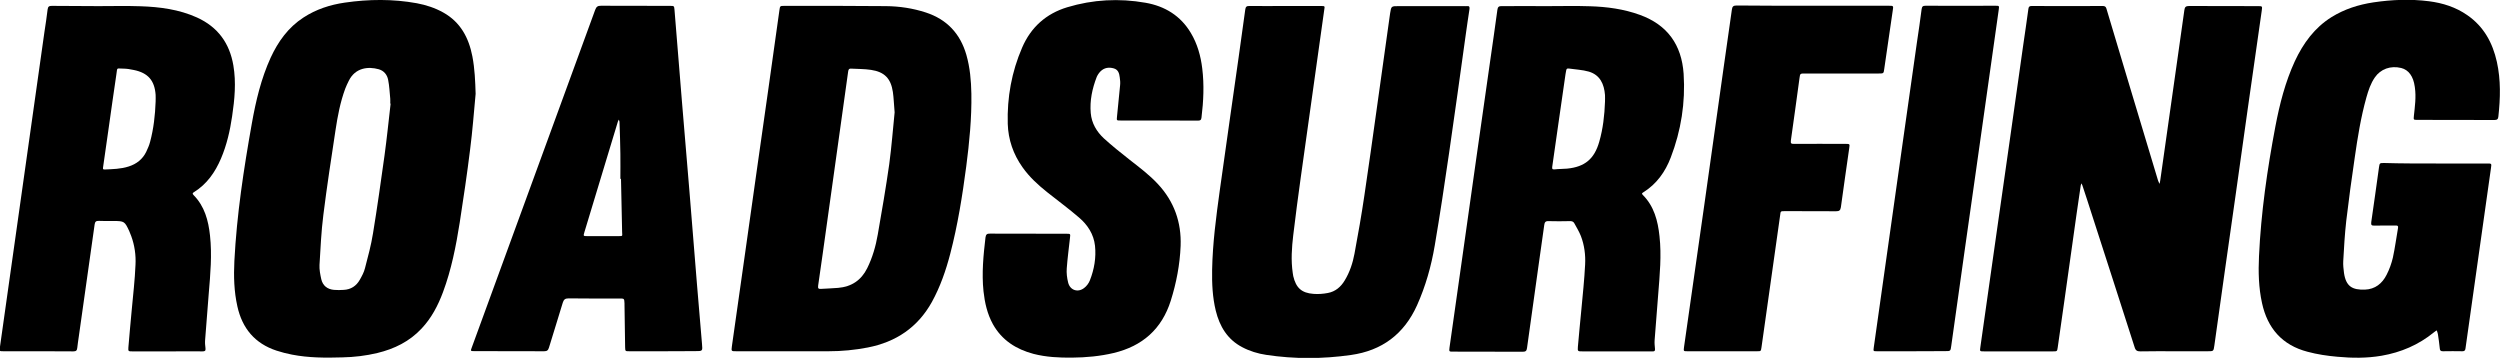 <?xml version="1.0" encoding="utf-8"?>
<!-- Generator: Adobe Illustrator 27.4.0, SVG Export Plug-In . SVG Version: 6.00 Build 0)  -->
<svg version="1.1" id="Layer_1" xmlns="http://www.w3.org/2000/svg" xmlns:xlink="http://www.w3.org/1999/xlink" x="0px" y="0px"
	 viewBox="0 0 2000 286.3" style="enable-background:new 0 0 2000 286.3;" xml:space="preserve">
<g>
	<g>
		<path d="M1739.6,281c-9.1,0-18.1-0.1-27.2,0.1c-2.6,0-3.9-0.6-4.7-3.3c-11.4-35.7-23-71.4-34.5-107.1c-2.4-7.5-4.8-15-7.3-22.4
			c-0.2-0.5-0.5-1.1-0.7-1.6c-0.2,0.5-0.5,1-0.6,1.6c-1.1,7.5-2.2,15.1-3.3,22.6c-3.2,22.8-6.4,45.5-9.6,68.3
			c-1.8,12.9-3.7,25.7-5.5,38.6c-0.5,3.2-0.4,3.3-3.7,3.3c-18.4,0-36.7,0-55.1,0c-3.7,0-3.6,0-3.1-3.5c4-28.2,8-56.4,12-84.6
			c4-27.8,7.9-55.7,11.9-83.5c3.4-24.3,6.9-48.6,10.3-72.9c1.4-9.8,2.9-19.6,4.2-29.4c0.2-1.8,0.8-2.4,2.6-2.4
			c19,0.1,37.9,0.1,56.9,0c2.7,0,2.8,1.7,3.3,3.3c5.5,18.4,11,36.7,16.5,55.1c8.1,27,16.2,54.1,24.4,81.1c0.3,1,0.8,1.9,1.3,2.8
			c0.2-0.9,0.3-1.9,0.5-2.8c4.3-30.1,8.5-60.2,12.8-90.3c2.2-15.3,4.4-30.7,6.5-46c0.3-2.5,1.3-3.2,3.8-3.2
			c18.4,0.1,36.7,0.1,55.1,0.1c3.5,0,3.5,0,3,3.6c-3.7,26-7.4,51.9-11.1,77.8c-3.2,22.8-6.4,45.5-9.6,68.3
			c-2.9,20.9-5.9,41.8-8.9,62.6c-2.8,19.7-5.6,39.4-8.3,59.1c-0.7,4.7-0.6,4.7-5.3,4.7C1757.2,281,1748.4,281,1739.6,281z"/>
		<path d="M380.5,75.1c-1.4,14.8-2.5,29.7-4.4,44.4c-2.4,19.5-5.3,39-8.3,58.4c-3,19-6.7,37.8-13.4,55.8c-4,10.7-9.2,20.7-17.1,29.1
			c-9.7,10.4-21.8,16.3-35.4,19.6c-9.2,2.2-18.5,3.3-28,3.5c-13.5,0.4-26.9,0.4-40.3-2.2c-4.2-0.8-8.4-1.9-12.4-3.2
			c-17.3-5.7-27.4-17.8-31.3-35.4c-2.7-12-3-24.1-2.4-36.3c1.9-37.1,7.5-73.7,14-110.2c3.2-18,7.4-35.7,15-52.4
			c6-13,14.1-24.3,26.3-32.2c10.1-6.6,21.3-10.2,33-11.9c19.2-2.8,38.5-3,57.7,0.5C340.9,4,348,6.3,354.6,10
			c13.8,7.7,20.4,20.2,23.3,35.1C379.8,55,380.2,65,380.5,75.1z M312.5,82.9c-0.1,0-0.2,0-0.3,0c0-1.3,0.1-2.6,0-3.9
			c-0.5-5.1-0.7-10.2-1.7-15.2c-0.8-4-3.3-7.2-7.5-8.4c-8.6-2.4-18.9-1.2-24,9.3c-1,2-2,4.1-2.8,6.2c-4,10.8-6.1,22-7.8,33.3
			c-3.4,22.5-6.9,45-9.7,67.6c-1.7,13.3-2.3,26.8-3.1,40.2c-0.2,3.7,0.6,7.6,1.4,11.3c1.2,5.2,4.8,8.1,10.2,8.6
			c2.6,0.2,5.2,0.2,7.8,0c5.7-0.3,10-3.1,12.8-8c1.7-3,3.4-6.1,4.2-9.4c2.4-9.2,4.9-18.4,6.4-27.8c3.4-20.7,6.3-41.5,9.2-62.2
			C309.5,110.6,310.9,96.7,312.5,82.9z"/>
		<path d="M1948.7,130.8c13.7,0,27.4,0,41.1,0c3.5,0,3.5,0,3,3.5c-3.5,24.5-6.9,49.1-10.4,73.6c-3.3,23.6-6.7,47.2-10,70.8
			c-0.2,1.5-0.7,2.3-2.4,2.3c-5.2-0.1-10.5-0.1-15.7,0c-1.9,0-2.4-0.7-2.5-2.5c-0.4-3.8-0.9-7.6-1.5-11.3c-0.2-1-0.6-2-0.9-2.9
			c-0.8,0.5-1.6,1-2.3,1.6c-12.3,10-26.3,16-41.9,18.7c-11.7,2-23.5,1.9-35.3,0.8c-8-0.7-16.1-1.9-23.9-4c-20.2-5.3-32-18.7-36.4-39
			c-2.7-12.3-3-24.9-2.4-37.4c1.6-34.9,6.6-69.5,13.1-103.8c3.4-17.9,7.9-35.6,15.6-52.3c6.7-14.3,15.7-26.7,29.3-35.2
			c10.3-6.4,21.6-10,33.5-11.8c14.8-2.2,29.7-2.8,44.5-0.9c11,1.4,21.4,4.7,30.6,11.1c13.2,9.1,20.3,22.1,23.7,37.4
			c3.2,14.5,2.8,29.1,1.2,43.7c-0.2,2-0.9,2.8-3.1,2.8c-20.6-0.1-41.3,0-61.9-0.1c-2.9,0-2.9-0.1-2.6-3.1c0.8-7.6,1.9-15.1,0.8-22.8
			c0-0.2,0-0.5-0.1-0.7c-1.1-8.2-4.9-13.4-10.8-14.9c-8.5-2.1-16.5,0.8-21.1,7.5c-3.4,4.9-5.2,10.4-6.8,16.1
			c-4.4,15.7-7,31.9-9.3,48c-2.5,16.9-4.8,33.7-6.8,50.7c-1.2,10.6-1.8,21.4-2.4,32.1c-0.2,3.2,0.2,6.4,0.6,9.6
			c1.6,10.9,6.8,13.6,16.7,13.3c8.2-0.3,13.9-4.9,17.4-11.9c2.2-4.3,3.9-9,5-13.7c1.7-7.8,2.7-15.7,4.1-23.6
			c0.3-1.7-0.2-2.1-1.7-2.1c-5.7,0.1-11.5-0.1-17.2,0.1c-2.2,0-2.8-0.4-2.5-2.8c2.2-14.6,4.1-29.3,6.2-43.9c0.5-3.3,0.5-3.4,4-3.4
			C1921.1,130.8,1934.9,130.8,1948.7,130.8z"/>
		<path d="M630.6,281c-13.8,0-27.7,0-41.5,0c-4.1,0-4.1,0-3.6-3.9c3.5-24.9,7.1-49.8,10.6-74.7c3.2-22.7,6.4-45.3,9.6-68
			c3-21.1,6-42.2,9-63.3c3-20.9,5.9-41.8,8.8-62.7c0.5-3.7,0.5-3.7,4-3.7c27.1,0,54.2-0.1,81.2,0.2c10.9,0.1,21.6,1.7,32,5.1
			c16.8,5.5,27.5,16.9,32.4,33.9c2.9,10.2,3.8,20.6,4,31.1c0.3,19.5-1.6,38.8-4.1,58.1c-3.1,23.5-6.8,46.9-12.8,69.9
			c-3.5,13.4-8,26.4-14.7,38.6c-11.3,20.3-28.7,32-51.3,36.4c-10.3,2-20.8,3-31.3,3C652.1,281,641.3,281,630.6,281z M715.7,89.9
			c-0.6-6.6-0.7-11.5-1.4-16.3c-1.6-10.8-6.7-16.1-17.5-17.7c-5.3-0.8-10.7-0.7-16-1c-1.8-0.1-2.1,1-2.3,2.5
			c-2.6,18.9-5.3,37.7-7.9,56.6c-3,21.2-5.9,42.5-8.9,63.7c-2.4,17-4.7,34-7.2,50.9c-0.3,2.3,0.4,2.6,2.4,2.5
			c4.5-0.3,9-0.4,13.6-0.8c10.7-0.9,18.5-6.1,23.3-15.8c4.2-8.5,6.8-17.6,8.4-26.8c3.3-18.8,6.5-37.5,9.2-56.4
			C713.3,117,714.4,102.6,715.7,89.9z"/>
		<path d="M1028.3,4.8c9.4,0,18.8,0,28.3,0c3.4,0,3.3,0,2.8,3c-2.5,17.8-5,35.6-7.5,53.5c-3.8,26.9-7.6,53.8-11.3,80.7
			c-2.1,15.3-4.2,30.7-6,46.1c-1.2,10.1-1.9,20.2-0.4,30.3c0.1,0.8,0.3,1.6,0.4,2.5c2.2,9.4,6.7,13.5,16.2,14.2
			c3.8,0.3,7.7,0,11.4-0.7c6.1-1.1,10.5-4.9,13.6-10.1c4-6.6,6.4-13.9,7.8-21.4c2.9-15.5,5.6-30.9,7.9-46.5
			c3.5-23.1,6.6-46.2,9.9-69.4c3.5-24.5,6.9-49.1,10.3-73.6c0.1-0.9,0.3-1.9,0.4-2.8c0.9-5.7,0.9-5.7,6.8-5.7c17.4,0,34.8,0,52.2,0
			c0.8,0,1.7,0.1,2.5,0c1.8-0.2,2.2,0.5,2,2.3c-1.1,6.8-2,13.7-3,20.5c-4.4,31.5-8.7,63-13.3,94.5c-3.6,24.8-7.3,49.5-11.5,74.2
			c-2.8,16.5-7.3,32.5-14.2,47.9c-10.4,23-28,36.2-52.9,39.7c-22.6,3.2-45.1,3.3-67.7-0.1c-6.7-1-13.3-3-19.3-6.2
			c-11.8-6.2-18-16.6-21.1-29.2c-2.6-10.7-3.1-21.7-2.9-32.7c0.4-21.3,3.2-42.3,6.1-63.3c2.8-19.6,5.5-39.2,8.3-58.8
			c2.2-15.9,4.5-31.9,6.8-47.8c1.8-12.7,3.6-25.5,5.3-38.2c0.3-2.2,1-3,3.3-2.9C1009.2,4.9,1018.7,4.8,1028.3,4.8z"/>
		<path d="M78.7,4.9c11.2,0,22.4-0.3,33.6,0.1c15.5,0.5,30.9,2.5,45.3,9c16.7,7.6,26.1,20.6,29.1,38.4c2.3,13.6,1,27.1-1,40.6
			c-1.7,11.6-4.3,23-8.9,33.8c-4.7,11-11.3,20.5-21.6,26.9c-1.1,0.7-1.5,1.1-0.4,2.3c8.9,9,11.9,20.4,13.2,32.4
			c1.7,15.5,0.3,30.9-1,46.4c-1,12.3-2,24.7-2.9,37.1c-0.2,2.2,0,4.5,0.3,6.8c0.2,2-0.5,2.4-2.4,2.4c-7.8-0.1-15.5,0-23.3,0
			c-11,0-21.9,0-32.9,0c-3.1,0-3.3-0.1-3.1-3.1c0.8-10.1,1.8-20.2,2.7-30.2c1.1-12,2.5-23.9,3-36c0.4-7.7-0.7-15.5-3.4-22.9
			c-0.5-1.3-1-2.7-1.6-4c-3.6-7.8-4-8.1-12.5-8.1c-3.9,0-7.9,0.1-11.8-0.1c-2.3-0.1-3.1,0.7-3.4,2.9c-1.2,9-2.5,17.9-3.8,26.9
			c-3,21-6,42-8.9,63c-0.4,2.9-0.9,5.9-1.2,8.9c-0.2,2.1-1.1,2.7-3.2,2.7c-8.2-0.1-16.5-0.1-24.7-0.1c-10.4,0-20.8,0-31.1,0
			c-3.3,0-3.3,0-2.9-3c2.4-17.2,4.9-34.5,7.3-51.7c3-21.2,6-42.5,9-63.7c3.2-22.9,6.5-45.8,9.7-68.7c3.2-22.7,6.4-45.3,9.6-68
			c0.9-6.1,1.9-12.3,2.6-18.4c0.3-2.4,1.3-2.8,3.4-2.8C54.1,4.8,66.4,4.8,78.7,4.9C78.7,4.8,78.7,4.9,78.7,4.9z M124.5,81.3
			c0-1.8,0.1-3.6,0-5.4c-0.8-11.5-6.1-17.6-17.4-19.9c-2.8-0.6-5.7-1.1-8.5-1.1c-5.7,0-4.6-1.3-5.5,4.6c-2.2,14.6-4.2,29.2-6.3,43.9
			c-1.4,10-2.9,20-4.3,30.1c-0.1,1-0.6,2.2,1.3,2.1c6.4-0.3,12.9-0.4,19.1-2.4c6.3-2,11.2-5.8,14.1-11.8c1.2-2.6,2.4-5.2,3.1-8
			C122.9,102.9,124.1,92.2,124.5,81.3z"/>
		<path d="M1238.3,4.9c11.2,0,22.4-0.3,33.6,0.1c13.6,0.4,27.1,2.2,40,6.9c22.1,8,33.4,24,35,47.1c1.5,23-2,45.4-10.3,67
			c-4.4,11.5-11.3,21.2-22,27.9c-0.9,0.6-1.5,0.9-0.4,2c9.1,9.1,12.1,20.8,13.4,33.1c1.7,15.4,0.2,30.7-1,46
			c-1,12.3-2,24.7-2.9,37.1c-0.2,2.4,0.1,4.8,0.3,7.1c0.1,1.4-0.4,2-1.8,1.9c-0.6,0-1.2,0-1.8,0c-18.1,0-36.3,0-54.4,0
			c-3.7,0-4,0-3.7-3.6c0.8-10,1.9-19.9,2.8-29.9c1.1-12,2.4-23.9,3-36c0.4-7.7-0.6-15.5-3.4-22.8c-1.4-3.5-3.4-6.8-5.2-10.1
			c-0.7-1.4-2-1.9-3.6-1.8c-5.7,0.1-11.5,0.2-17.2,0c-2.5-0.1-3,1.1-3.3,3.1c-1.4,10.4-3,20.8-4.4,31.2c-3.2,22.4-6.3,44.8-9.4,67.3
			c-0.3,2.2-1.1,2.9-3.4,2.9c-18.6-0.1-37.2,0-55.8-0.1c-3.1,0-3.2,0-2.8-3.2c3.4-24,6.8-47.9,10.2-71.9
			c3.7-26.4,7.4-52.9,11.2-79.3c3.7-26.2,7.5-52.4,11.2-78.6c1.9-13.4,3.9-26.9,5.7-40.4c0.3-2.4,1.2-3.1,3.6-3
			C1213.8,4.9,1226.1,4.8,1238.3,4.9C1238.3,4.8,1238.3,4.9,1238.3,4.9z M1284,81.4c0-1.8,0.1-3.6,0-5.4c-0.7-8.7-3.9-16-12.9-18.7
			c-5.2-1.5-10.8-1.7-16.2-2.5c-1.5-0.2-1.8,0.6-2,1.8c-0.1,0.9-0.3,1.9-0.5,2.8c-1.9,13-3.7,26-5.6,38.9c-1.7,11.7-3.3,23.4-5,35
			c-0.2,1.7-0.1,2.4,1.9,2.2c3.3-0.4,6.7-0.3,10-0.6c14.2-1.4,21.8-7.8,25.7-21.5C1282.4,103,1283.6,92.3,1284,81.4z"/>
		<path d="M927.2,96.4c-10.3,0-20.5,0-30.8,0c-3.2,0-3.1,0-2.8-3.1c0.9-8.4,1.7-16.8,2.5-25.3c0.2-2,0-4.1-0.3-6.1
			c-0.4-3.2-1.2-6.2-4.8-7.2c-3.9-1.1-7.6-0.6-10.6,2.4c-1.2,1.2-2.3,2.8-3,4.4c-3.6,9.3-5.7,19-4.8,29c0.7,8.1,4.7,14.8,10.5,20.2
			c6.6,6,13.6,11.6,20.6,17.1c7.8,6.1,15.7,12,22.5,19.3c13.1,14,19,30.7,18.3,49.6c-0.6,14.9-3.4,29.6-7.9,43.9
			c-7.2,22.7-22.7,36.3-45.7,41.8c-11,2.6-22.1,3.6-33.3,3.7c-10.4,0.1-20.7-0.4-30.8-3c-13.9-3.7-25.3-10.9-32.5-23.8
			c-4.5-8.2-6.5-17.1-7.5-26.3c-1.5-14.4-0.1-28.8,1.6-43.1c0.3-2.4,1.3-3.1,3.6-3c20.4,0.1,40.8,0,61.2,0.1c3.1,0,3.2,0,2.8,3.2
			c-0.9,8.2-2,16.3-2.6,24.5c-0.3,3.7,0.2,7.7,1.1,11.3c1.5,6.2,7.8,8.3,12.8,4.4c2-1.5,3.7-3.8,4.6-6.1c3.5-8.9,5.1-18.2,4.1-27.7
			c-1-9.2-5.9-16.7-12.7-22.5c-8.2-7.1-17-13.5-25.5-20.3c-7.4-5.9-14.3-12.2-19.8-20c-7.4-10.4-11.4-22.1-11.8-34.7
			c-0.6-21.1,3.1-41.6,11.5-61c7-16.3,19.2-27.2,36.1-32.3c20.5-6.2,41.5-7.3,62.6-3.6c15.5,2.7,28.1,10.4,36.3,24.2
			c5.2,8.7,7.9,18.4,9.1,28.4c1.6,13.1,1,26.2-0.6,39.2c-0.2,2.1-1.1,2.5-2.9,2.5C947.9,96.4,937.5,96.4,927.2,96.4z"/>
		<path d="M531.1,281c-9.2,0-18.4,0-27.5,0c-3.4,0-3.4,0-3.5-3.2c-0.2-11.3-0.3-22.6-0.5-34c0-0.4,0-0.7,0-1.1
			c-0.2-3.9-0.2-3.9-4-3.9c-13.6,0-27.2,0.1-40.8-0.1c-2.8,0-3.8,1-4.6,3.5c-3.6,12-7.4,23.9-11,35.8c-0.7,2.2-1.5,3-3.9,3
			c-18.6-0.1-37.2-0.1-55.8-0.1c-3.1,0-3.2,0-2-3.1c18.6-50.9,37.2-101.8,55.8-152.7c14.3-39,28.6-78.1,42.8-117.1
			c0.9-2.5,2-3.5,4.8-3.4c18.4,0.1,36.7,0.1,55.1,0.1c3.3,0,3.3,0,3.6,3.2c2,24.2,3.9,48.5,5.9,72.7c2,24.3,4.1,48.7,6.1,73
			c2,24.7,4,49.4,6,74.1c1.3,15.8,2.6,31.6,4,47.4c0.5,5.8,0.6,5.8-5.4,5.8C547.8,281,539.4,281,531.1,281z M496.8,143.1
			c-0.2,0-0.3,0-0.5,0c0-6.7,0.1-13.3,0-20c-0.1-8.6-0.4-17.1-0.7-25.7c0-0.6-0.4-1.2-0.6-1.7c-0.2,0.5-0.5,1-0.7,1.6
			c-2.9,9.6-5.8,19.1-8.7,28.7c-6,19.9-12.1,39.9-18.1,59.8c-0.9,3-0.9,3.1,2.3,3.1c8.3,0,16.7,0,25,0c3.6,0,3,0,2.9-3.2
			C497.4,171.5,497.1,157.3,496.8,143.1z"/>
		<path d="M1450.5,4.6c20.2,0,40.3,0,60.5,0c3.8,0,3.8,0,3.2,3.8c-2.3,15.6-4.5,31.1-6.8,46.7c-0.5,3.7-0.5,3.7-4.4,3.7
			c-19.7,0-39.4,0-59,0c-3.9,0-3.9,0-4.4,3.7c-2.3,16.6-4.5,33.3-6.9,49.9c-0.3,2.4,0.3,2.7,2.4,2.7c13.7-0.1,27.4,0,41.2,0
			c3.5,0,3.6,0,3.1,3.3c-2.2,15.8-4.6,31.6-6.7,47.4c-0.4,2.6-1.4,3.2-3.9,3.2c-13.6-0.1-27.2-0.1-40.8-0.1c-4,0-3.4,0.2-3.9,3.4
			c-4.9,35.2-9.9,70.3-14.9,105.5c-0.5,3.2-0.4,3.2-3.7,3.2c-18.5,0-37,0-55.5,0c-3.2,0-3.2,0-2.8-3.2
			c5.4-37.9,10.8-75.7,16.2-113.6c5.1-36.2,10.2-72.5,15.3-108.7c2.2-15.9,4.6-31.8,6.8-47.8c0.3-2.6,1.3-3.3,3.8-3.3
			C1409.7,4.6,1430.1,4.6,1450.5,4.6z"/>
		<path d="M1529.6,281c-9.3,0-18.6,0-27.9,0c-3.1,0-3.1,0-2.7-2.9c3.4-23.8,6.8-47.7,10.1-71.5c4.2-30,8.4-59.9,12.7-89.9
			c3.9-27.5,7.8-55,11.7-82.5c1.3-9,2.7-17.9,3.8-26.9c0.3-2.2,1.1-2.7,3.1-2.7c18.7,0.1,37.4,0,56.2,0c2.8,0,2.8,0.1,2.4,3.1
			c-2.5,18.2-5.1,36.3-7.7,54.5c-3.4,24.3-6.8,48.6-10.3,72.9c-3,21.4-6.1,42.7-9.1,64.1c-3.7,25.8-7.3,51.7-10.9,77.5
			c-0.6,4.2-0.5,4.2-4.9,4.2C1547.2,281,1538.4,281,1529.6,281z"/>
	</g>
</g>
</svg>
